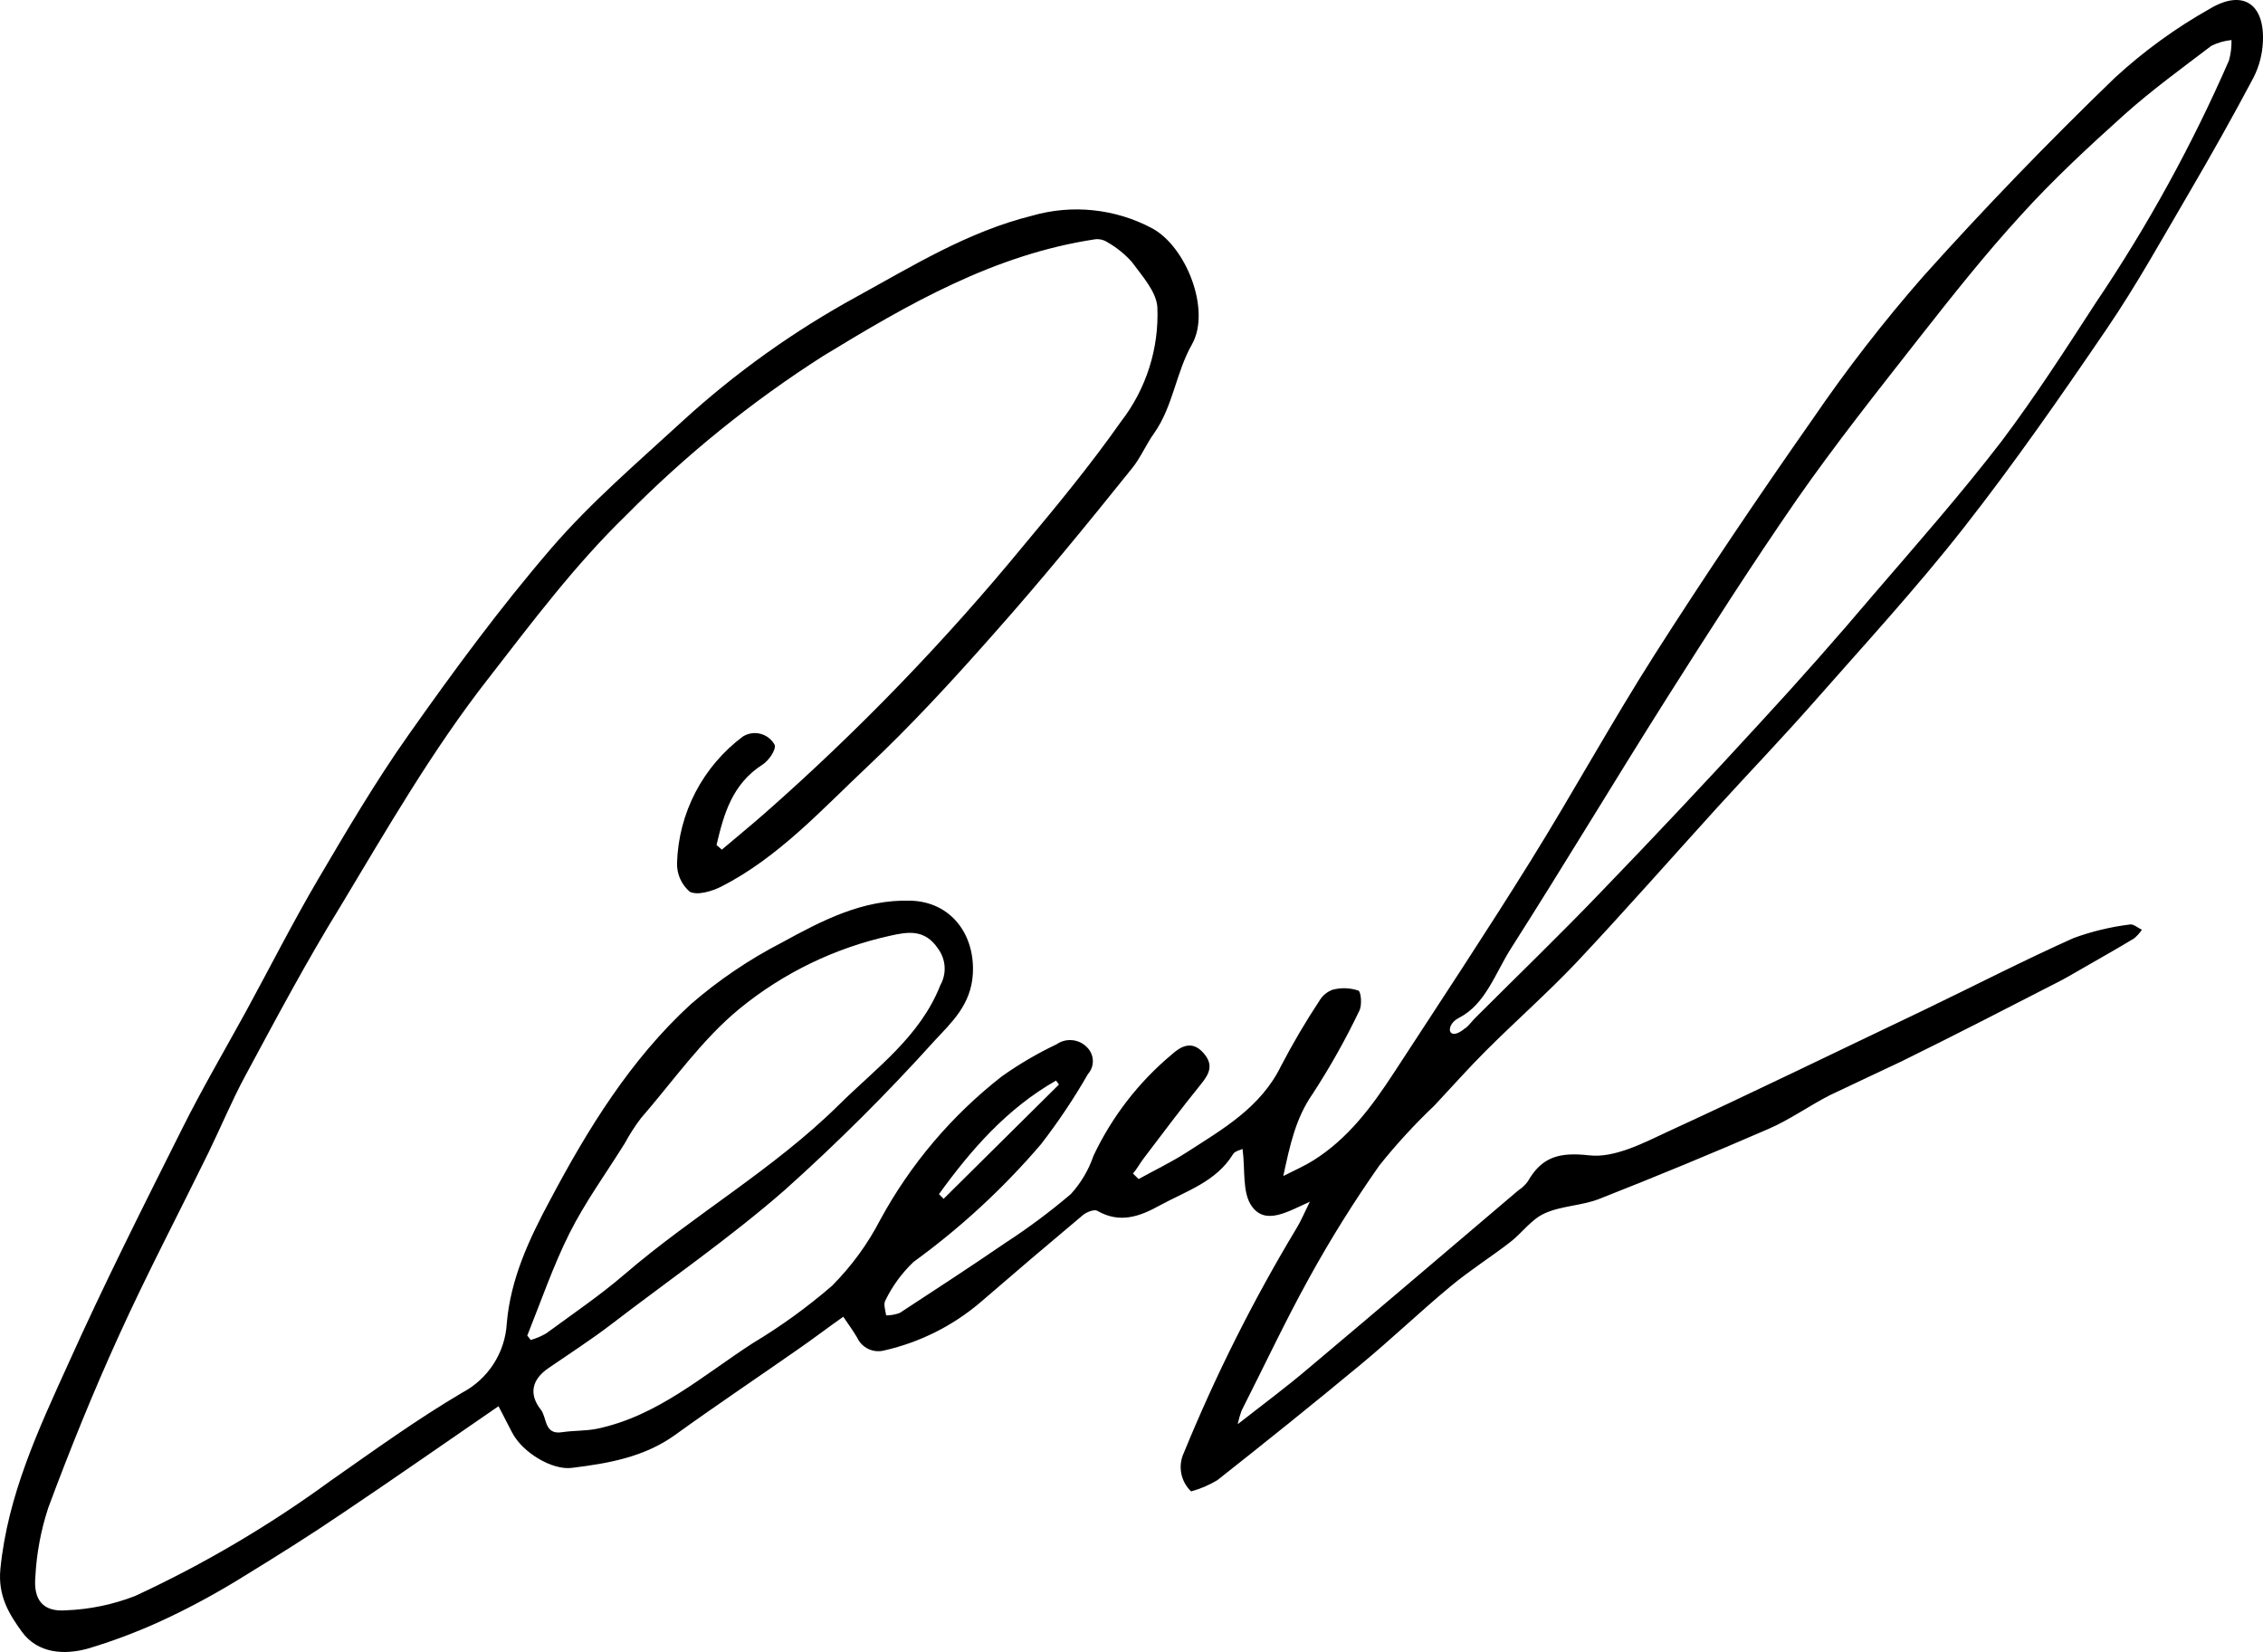 <?xml version="1.0" encoding="UTF-8"?> <svg xmlns="http://www.w3.org/2000/svg" width="100" height="73" viewBox="0 0 100 73" fill="none"> <path d="M50.315 52.101C51.013 51.714 51.741 51.366 52.409 50.939C54.025 49.896 55.705 48.952 56.613 47.095C57.126 46.112 57.688 45.155 58.299 44.229C58.432 43.999 58.642 43.823 58.892 43.733C59.265 43.636 59.658 43.65 60.024 43.772C60.144 43.817 60.194 44.418 60.069 44.661C59.462 45.93 58.772 47.157 58.004 48.337C57.261 49.404 57.007 50.571 56.708 51.967C57.236 51.699 57.645 51.52 58.019 51.287C59.56 50.328 60.613 48.908 61.58 47.428C63.615 44.309 65.669 41.205 67.634 38.046C69.509 35.031 71.215 31.912 73.12 28.922C75.364 25.406 77.703 21.939 80.101 18.517C81.601 16.321 83.232 14.217 84.984 12.215C87.697 9.19 90.534 6.255 93.461 3.429C94.74 2.254 96.15 1.23 97.665 0.379C99.117 -0.485 100.084 0.176 99.994 1.869C99.968 2.412 99.827 2.944 99.58 3.429C98.678 5.132 97.73 6.816 96.758 8.48C95.566 10.511 94.424 12.582 93.097 14.529C91.068 17.509 88.998 20.489 86.769 23.33C84.669 26.007 82.356 28.52 80.106 31.078C78.735 32.632 77.299 34.132 75.902 35.662C73.833 37.941 71.798 40.256 69.694 42.496C68.407 43.857 66.996 45.098 65.669 46.424C64.881 47.209 64.143 48.044 63.38 48.858C62.513 49.681 61.703 50.562 60.957 51.495C59.833 53.093 58.797 54.751 57.855 56.462C56.793 58.379 55.86 60.375 54.863 62.337C54.792 62.532 54.735 62.731 54.693 62.933C55.83 62.044 56.857 61.284 57.835 60.45C60.932 57.847 64.009 55.22 67.091 52.603C67.253 52.498 67.395 52.365 67.51 52.21C68.128 51.123 68.896 50.904 70.222 51.053C71.339 51.182 72.616 50.512 73.713 50C77.483 48.267 81.194 46.454 84.959 44.661C87.183 43.593 89.377 42.461 91.626 41.453C92.432 41.158 93.268 40.957 94.12 40.852C94.274 40.822 94.469 41.001 94.648 41.085C94.552 41.228 94.436 41.357 94.304 41.468C93.546 41.925 92.778 42.357 92.01 42.799C91.636 43.012 91.267 43.236 90.878 43.429C88.594 44.602 86.31 45.779 84.016 46.906C82.974 47.403 81.897 47.899 80.859 48.396C79.937 48.868 79.089 49.479 78.147 49.886C75.67 50.962 73.176 51.993 70.666 52.98C69.893 53.283 68.996 53.278 68.248 53.621C67.664 53.884 67.25 54.495 66.717 54.902C65.859 55.563 64.936 56.144 64.103 56.839C62.762 57.952 61.5 59.159 60.159 60.271C58.059 62.014 55.935 63.718 53.795 65.406C53.433 65.625 53.042 65.792 52.633 65.903C52.406 65.686 52.254 65.403 52.197 65.095C52.141 64.786 52.183 64.468 52.319 64.185C53.724 60.751 55.391 57.431 57.306 54.252C57.496 53.939 57.635 53.596 57.88 53.104C56.882 53.551 55.92 54.152 55.312 53.298C54.883 52.692 55.032 51.679 54.907 50.77C54.818 50.82 54.573 50.859 54.489 50.999C53.736 52.225 52.419 52.628 51.257 53.263C50.359 53.76 49.482 54.078 48.484 53.502C48.35 53.427 48.011 53.561 47.851 53.695C46.322 54.977 44.802 56.27 43.293 57.574C42.082 58.597 40.642 59.316 39.094 59.67C38.855 59.737 38.601 59.716 38.376 59.611C38.152 59.506 37.973 59.324 37.872 59.099C37.698 58.801 37.488 58.523 37.264 58.185C36.556 58.682 35.912 59.178 35.269 59.62C33.464 60.882 31.639 62.104 29.843 63.4C28.467 64.393 26.881 64.666 25.26 64.865C24.398 64.969 23.101 64.195 22.637 63.316C22.438 62.938 22.243 62.556 22.029 62.139C19.685 63.748 17.436 65.322 15.157 66.852C13.696 67.845 12.205 68.779 10.704 69.698C9.669 70.34 8.601 70.925 7.502 71.451C6.337 72.009 5.13 72.476 3.891 72.847C2.834 73.144 1.662 73.065 0.964 72.102C0.401 71.322 -0.098 70.522 0.017 69.33C0.341 66.072 1.692 63.181 3.009 60.281C4.585 56.77 6.32 53.328 8.041 49.891C8.918 48.133 9.926 46.414 10.863 44.706C11.925 42.759 12.928 40.777 14.05 38.865C15.321 36.705 16.598 34.534 18.039 32.493C20.034 29.662 22.104 26.846 24.368 24.219C26.118 22.188 28.188 20.424 30.172 18.597C32.504 16.467 35.084 14.625 37.857 13.109C40.351 11.738 42.784 10.233 45.602 9.533C47.377 9.02 49.284 9.22 50.913 10.089C52.439 10.914 53.516 13.729 52.673 15.214C51.96 16.471 51.841 17.946 51.003 19.138C50.644 19.635 50.399 20.241 50.005 20.717C48.011 23.201 45.981 25.684 43.877 28.048C42.091 30.07 40.256 32.066 38.291 33.914C36.326 35.761 34.401 37.887 31.873 39.178C31.454 39.387 30.811 39.58 30.477 39.402C30.294 39.244 30.149 39.047 30.052 38.827C29.955 38.606 29.91 38.366 29.918 38.125C29.952 37.037 30.231 35.97 30.735 35.003C31.239 34.037 31.956 33.196 32.831 32.543C32.946 32.472 33.075 32.425 33.209 32.405C33.344 32.386 33.48 32.393 33.612 32.428C33.743 32.463 33.866 32.524 33.972 32.608C34.079 32.692 34.167 32.796 34.232 32.915C34.302 33.134 33.968 33.616 33.693 33.789C32.352 34.649 31.983 35.975 31.663 37.34L31.898 37.544C32.531 37.008 33.175 36.481 33.798 35.935C37.922 32.304 41.746 28.347 45.233 24.105C46.729 22.317 48.195 20.534 49.527 18.641C50.653 17.19 51.225 15.388 51.142 13.556C51.083 12.865 50.469 12.195 50.01 11.569C49.693 11.216 49.319 10.917 48.903 10.685C48.747 10.588 48.562 10.549 48.38 10.576C43.921 11.251 40.146 13.431 36.366 15.736C33.215 17.748 30.299 20.106 27.674 22.764C25.41 24.959 23.52 27.482 21.585 29.975C19.091 33.164 17.097 36.64 15.037 40.062C13.541 42.486 12.21 44.994 10.853 47.512C10.25 48.624 9.766 49.797 9.212 50.934C7.896 53.621 6.5 56.278 5.263 59C4.126 61.493 3.084 64.066 2.131 66.633C1.808 67.615 1.617 68.636 1.563 69.668C1.468 70.706 1.907 71.237 2.919 71.158C3.966 71.117 5 70.903 5.976 70.522C9.011 69.115 11.899 67.413 14.598 65.441C16.518 64.1 18.413 62.725 20.428 61.538C20.99 61.241 21.466 60.804 21.81 60.271C22.154 59.738 22.355 59.126 22.393 58.493C22.557 56.507 23.39 54.738 24.308 53.03C25.983 49.871 27.863 46.822 30.517 44.383C31.748 43.313 33.105 42.395 34.556 41.647C36.311 40.688 38.107 39.739 40.226 39.799C42.021 39.844 43.089 41.289 42.989 43.037C42.909 44.398 42.051 45.178 41.308 45.977C39.219 48.295 37.007 50.501 34.681 52.583C32.242 54.714 29.569 56.556 26.981 58.543C26.103 59.213 25.171 59.814 24.258 60.44C23.515 60.937 23.345 61.587 23.899 62.292C24.178 62.645 24.038 63.42 24.846 63.286C25.345 63.211 25.874 63.236 26.372 63.137C29.06 62.576 31.055 60.778 33.274 59.347C34.509 58.606 35.677 57.76 36.765 56.819C37.624 55.957 38.346 54.969 38.904 53.889C40.238 51.438 42.063 49.286 44.266 47.567C45.03 47.024 45.841 46.548 46.689 46.146C46.892 46.004 47.14 45.94 47.387 45.965C47.634 45.989 47.864 46.101 48.036 46.28C48.193 46.435 48.285 46.644 48.292 46.863C48.3 47.083 48.222 47.298 48.075 47.462C47.456 48.541 46.762 49.577 46.001 50.562C44.336 52.509 42.446 54.254 40.371 55.761C39.856 56.25 39.433 56.827 39.124 57.465C39.029 57.619 39.124 57.902 39.159 58.126C39.365 58.125 39.569 58.088 39.762 58.016C41.328 56.993 42.894 55.97 44.44 54.912C45.446 54.258 46.409 53.54 47.322 52.762C47.767 52.273 48.107 51.698 48.32 51.073C49.132 49.352 50.309 47.827 51.771 46.603C52.135 46.275 52.633 45.948 53.142 46.489C53.651 47.03 53.456 47.438 53.057 47.924C52.2 48.982 51.382 50.075 50.564 51.153C50.389 51.376 50.245 51.649 50.065 51.858L50.315 52.101ZM64.777 45.421C64.926 45.292 65.046 45.128 65.191 44.979C67.041 43.132 68.926 41.314 70.736 39.426C73.126 36.95 75.484 34.443 77.807 31.907C79.513 30.059 81.179 28.172 82.794 26.265C84.709 24.04 86.654 21.83 88.445 19.501C89.941 17.514 91.272 15.443 92.619 13.367C94.901 9.987 96.869 6.406 98.498 2.669C98.578 2.376 98.615 2.073 98.608 1.77C98.299 1.8 97.998 1.886 97.72 2.023C96.414 3.017 95.087 3.98 93.87 5.068C92.284 6.493 90.714 7.948 89.277 9.538C87.697 11.266 86.24 13.109 84.789 14.956C82.954 17.3 81.094 19.64 79.393 22.083C77.398 24.969 75.499 27.939 73.618 30.909C71.314 34.554 69.1 38.254 66.781 41.89C66.073 42.997 65.649 44.373 64.477 44.974C63.829 45.292 63.969 46.102 64.762 45.421H64.777ZM23.31 59.029L23.45 59.213C23.691 59.144 23.922 59.046 24.138 58.92C25.3 58.066 26.502 57.252 27.589 56.318C30.641 53.69 34.177 51.679 37.064 48.828C38.72 47.189 40.655 45.813 41.553 43.534C41.694 43.283 41.76 42.996 41.741 42.709C41.722 42.422 41.62 42.146 41.448 41.915C40.864 41.041 40.101 41.18 39.358 41.344C36.908 41.88 34.62 42.987 32.681 44.572C31.015 45.938 29.744 47.775 28.317 49.419C28.055 49.765 27.82 50.13 27.614 50.512C26.786 51.843 25.854 53.119 25.156 54.515C24.457 55.91 23.899 57.52 23.296 59.029H23.31ZM46.794 47.924L46.664 47.75C44.505 48.982 42.919 50.79 41.493 52.767L41.697 52.975L46.794 47.924Z" fill="black"></path> </svg> 